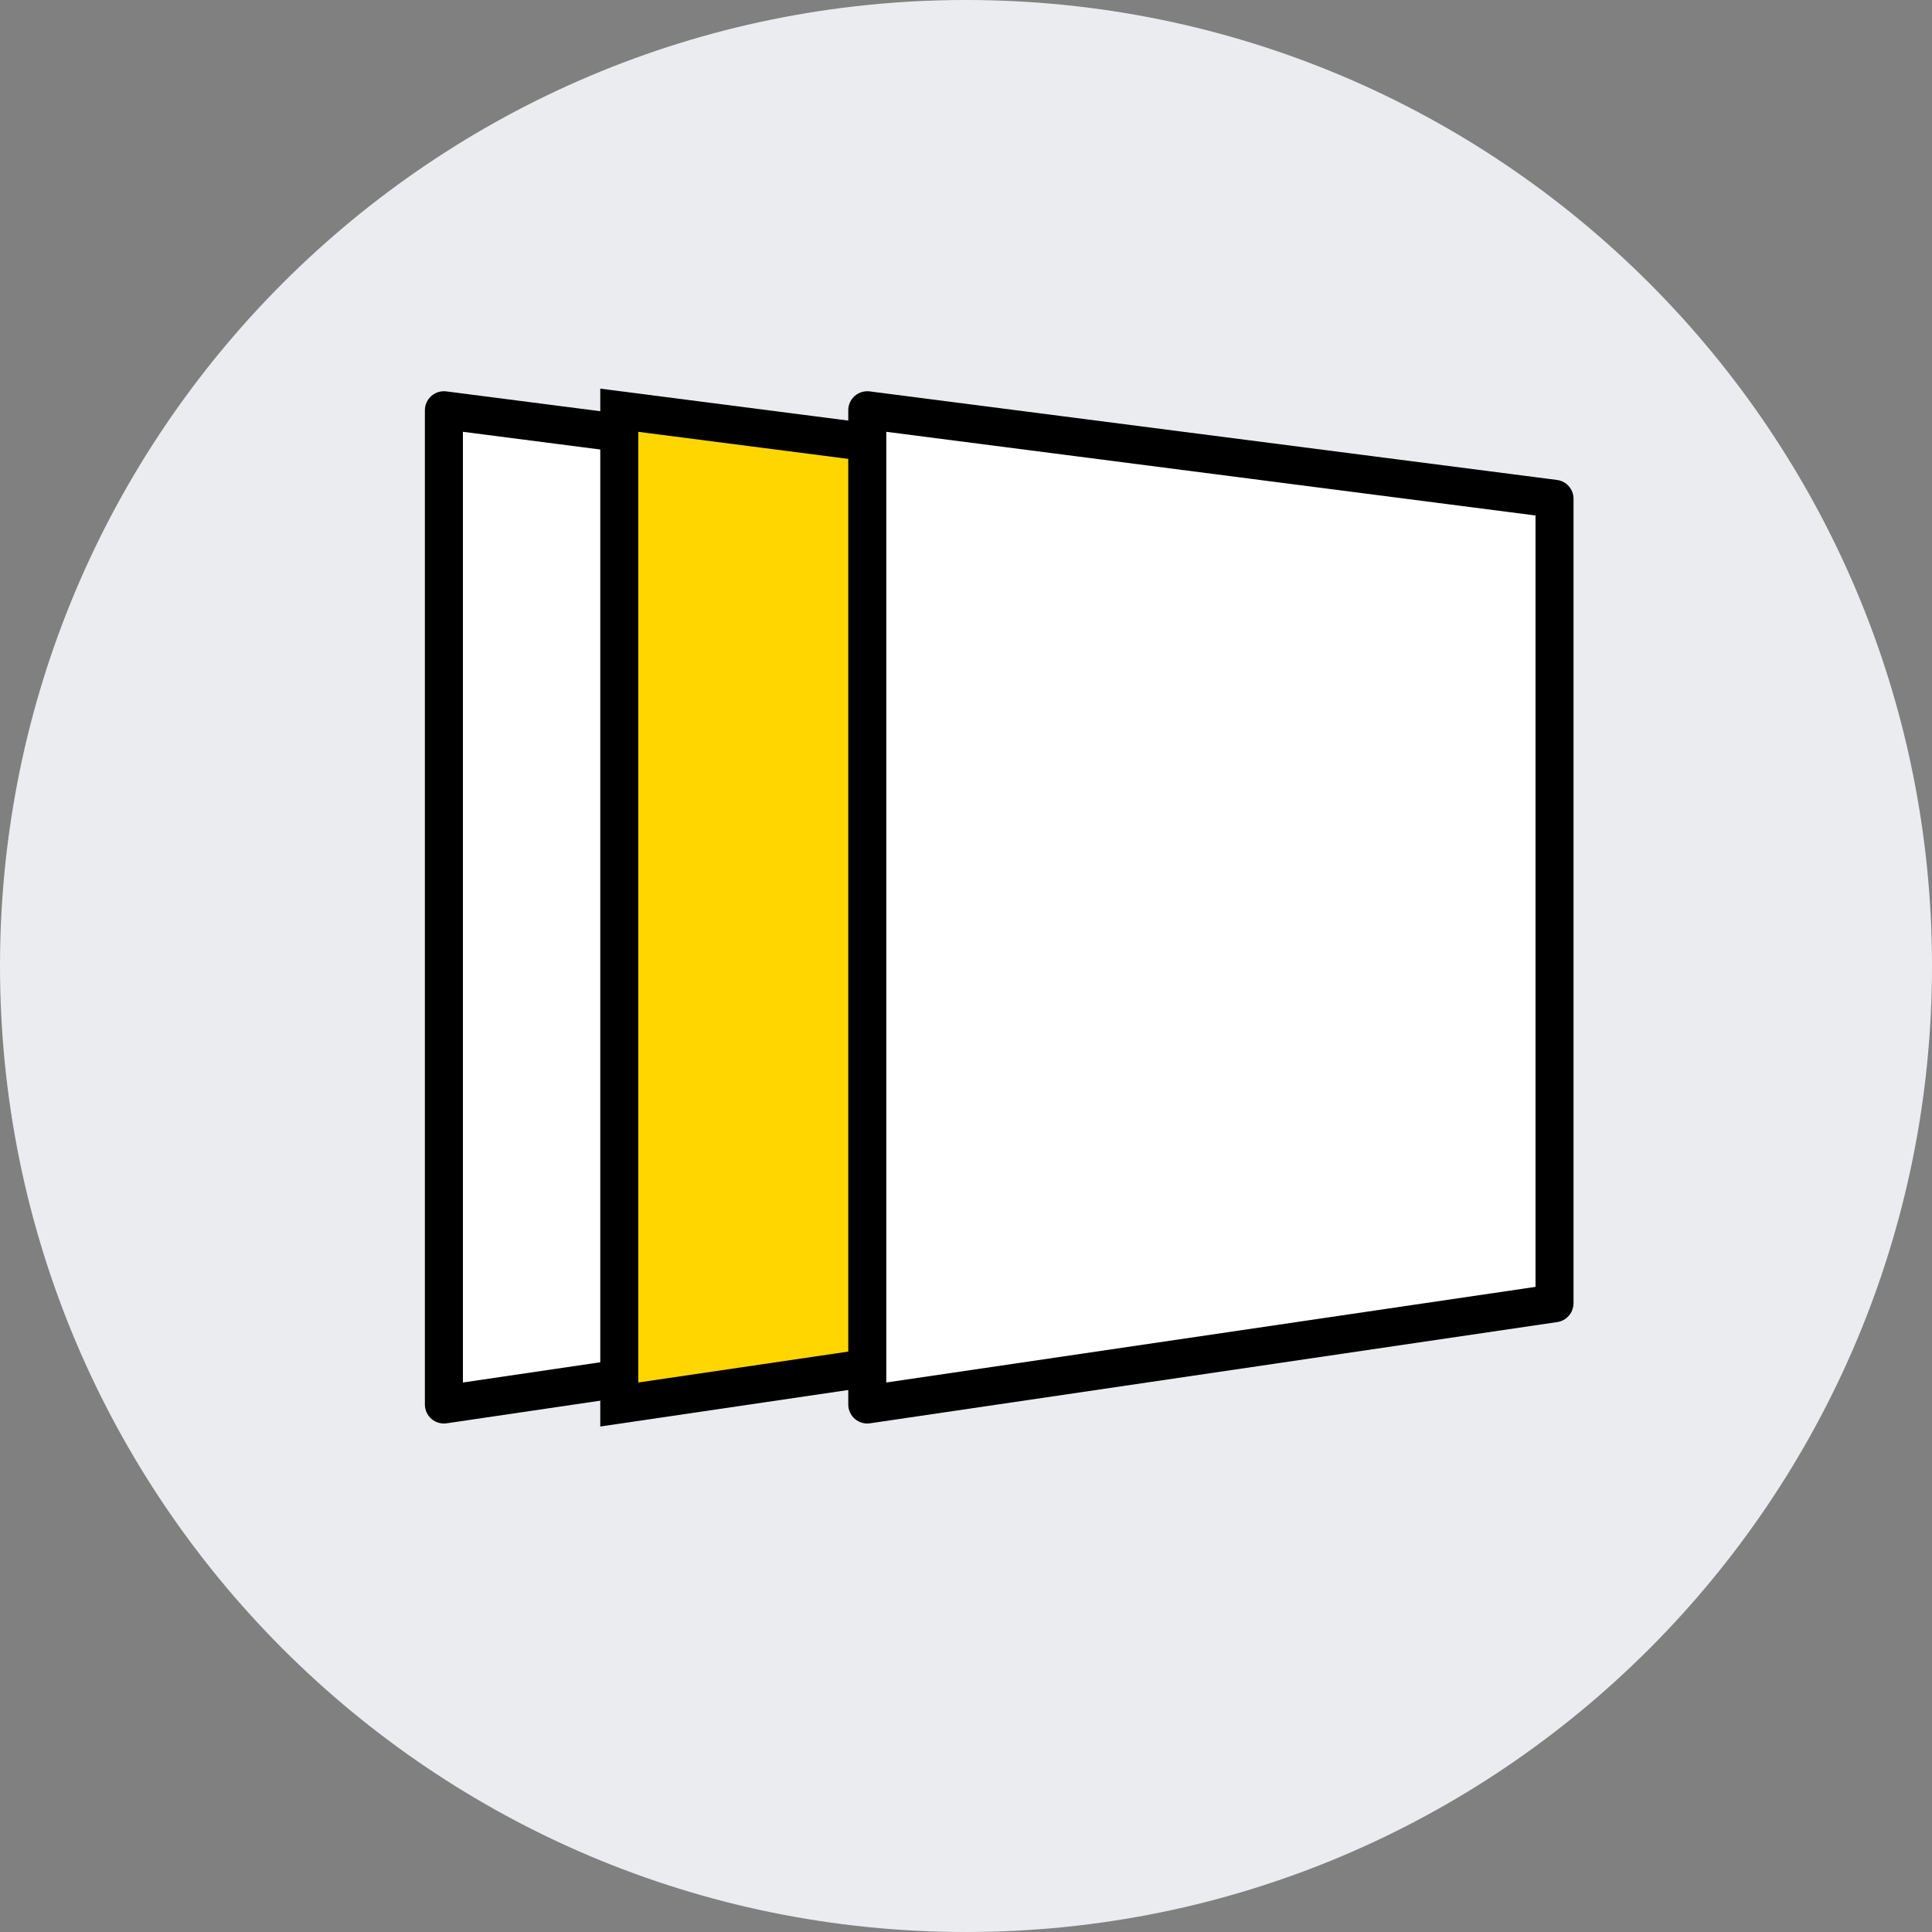 <svg width="50" height="50" viewBox="0 0 50 50" fill="none" xmlns="http://www.w3.org/2000/svg">
<rect x="0" y="0" width="50" height="50" fill="#808080" stroke="none"/>
<g clip-path="url(#clip0_56_24383)">
<path d="M25 50C38.807 50 50 38.807 50 25C50 11.193 38.807 0 25 0C11.193 0 0 11.193 0 25C0 38.807 11.193 50 25 50Z" fill="#EAECF0"/>
<path d="M29.274 33.728L11.488 36.348V10.616L29.274 12.908V33.728Z" fill="white"/>
<path d="M29.274 33.729L29.202 33.242L11.98 35.779V11.175L28.782 13.341V33.729H29.274H29.766V12.909C29.766 12.661 29.583 12.452 29.337 12.421L11.551 10.129C11.412 10.111 11.269 10.155 11.163 10.248C11.058 10.34 10.996 10.476 10.996 10.617V36.349C10.996 36.492 11.059 36.628 11.166 36.721C11.274 36.814 11.418 36.856 11.559 36.835L29.345 34.215C29.586 34.18 29.765 33.972 29.765 33.729H29.273L29.274 33.729Z" fill="black"/>
<path d="M33.813 33.728L16.027 36.348V10.616L33.813 12.908V33.728Z" fill="#FFD600"/>
<path d="M33.812 33.729L33.741 33.243L16.519 35.779V11.176L33.321 13.341V33.729H33.812L33.741 33.243L33.812 33.729H34.304V12.476L15.535 10.058V36.918L34.304 34.154V33.729H33.812Z" fill="black"/>
<path d="M40.231 33.728L22.445 36.348V10.616L40.231 12.908V33.728Z" fill="white"/>
<path d="M40.231 33.729L40.159 33.242L22.937 35.779V11.175L39.739 13.341V33.729H40.231H40.723V12.909C40.723 12.661 40.54 12.452 40.294 12.421L22.508 10.129C22.369 10.111 22.226 10.155 22.12 10.248C22.015 10.34 21.953 10.476 21.953 10.617V36.349C21.953 36.492 22.016 36.628 22.123 36.721C22.231 36.814 22.375 36.856 22.516 36.835L40.302 34.215C40.543 34.18 40.722 33.972 40.722 33.729H40.23L40.231 33.729Z" fill="black"/>
</g>
<defs>
<clipPath id="clip0_56_24383">
<rect width="50" height="50" fill="white"/>
</clipPath>
</defs>
</svg>
